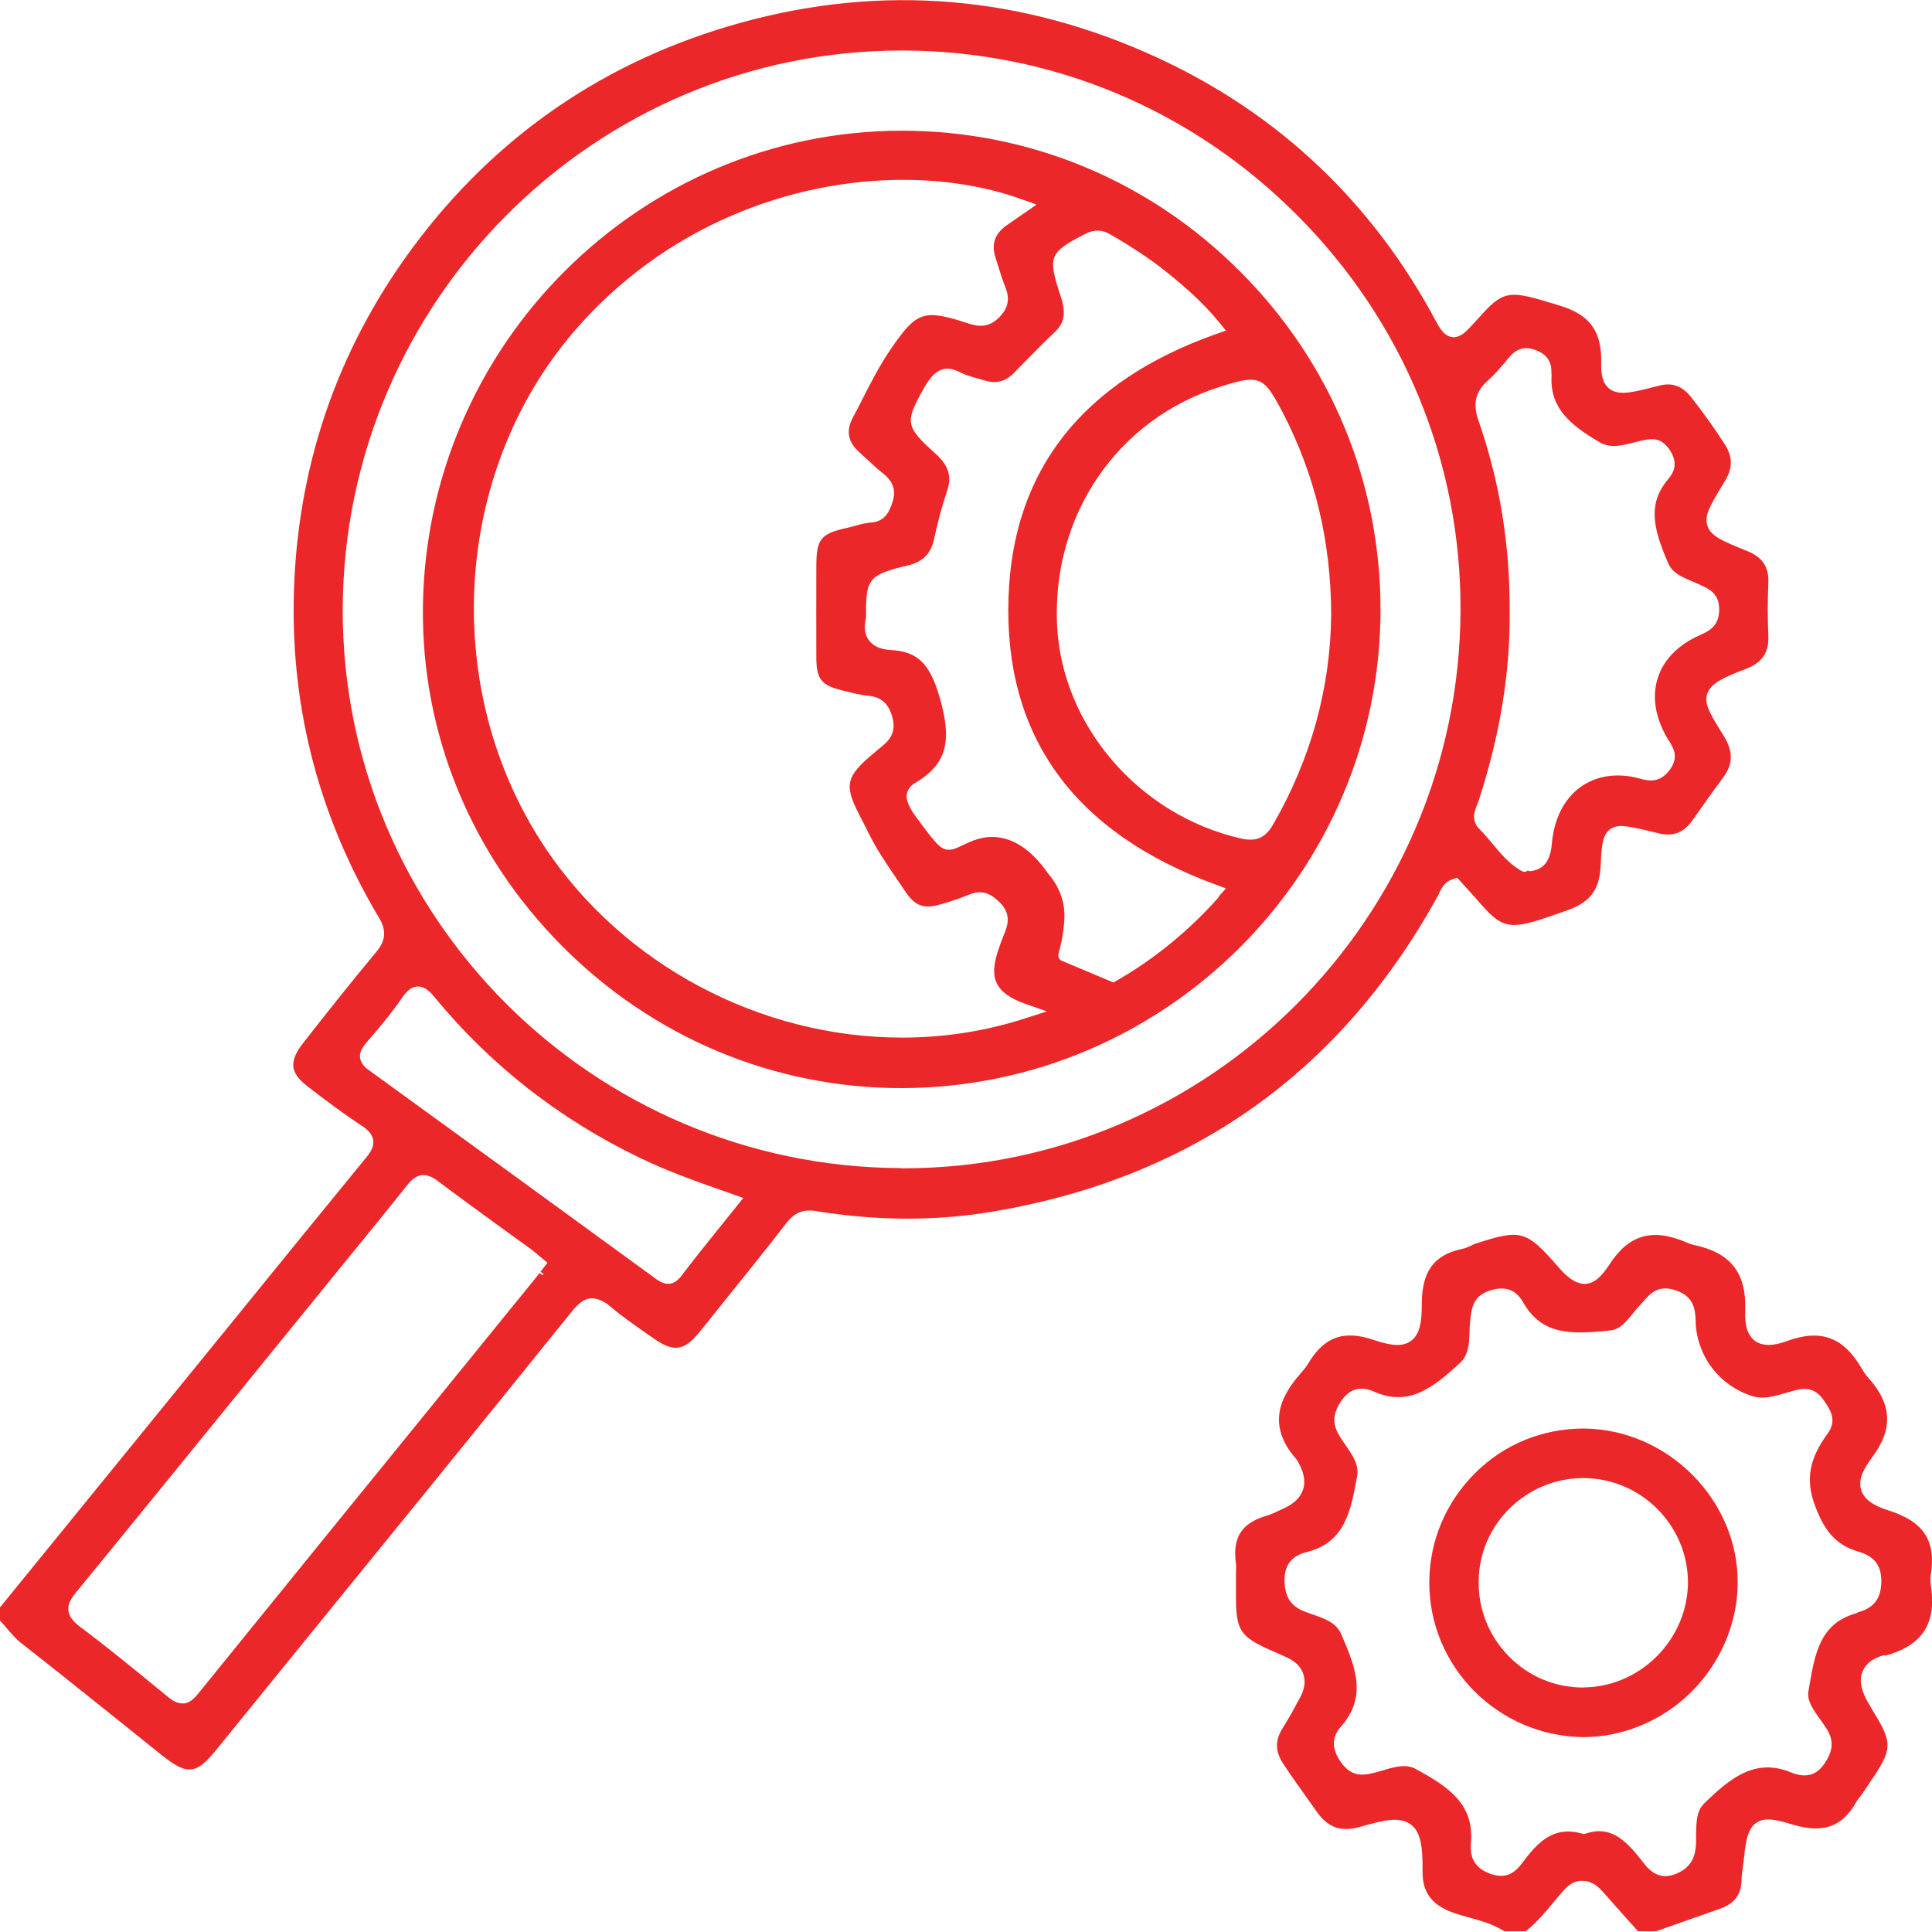 <svg xmlns="http://www.w3.org/2000/svg" id="Layer_2" viewBox="0 0 100.23 100.21"><defs><style>      .cls-1 {        fill: #ec2729;      }    </style></defs><g id="Layer_1-2" data-name="Layer_1"><g><path class="cls-1" d="M74.62,46.43c.16-.36.32-.67.72-.81l.25-.09.5.55c.26.28.49.54.75.84,1.26,1.45,1.68,1.29,4.46.31,1.2-.42,1.68-1.07,1.74-2.31.05-1.07.09-1.59.48-1.89.39-.29.88-.19,1.98.07l.18.04c.1.02.21.05.32.08.77.2,1.34,0,1.8-.66.53-.75,1.06-1.5,1.61-2.24.5-.69.51-1.32.03-2.12l-.24-.39c-.53-.86-.79-1.33-.63-1.82.18-.52.77-.82,2.03-1.3.83-.32,1.18-.85,1.14-1.73h0c-.04-.85-.04-1.73,0-2.7.04-.84-.3-1.35-1.09-1.67-1.34-.54-1.89-.78-2.07-1.31-.17-.51.1-.99.79-2.13l.13-.22c.4-.66.39-1.24-.02-1.88-.56-.87-1.15-1.69-1.75-2.45-.47-.59-.99-.77-1.67-.59-.39.1-.77.2-1.16.28-.7.15-1.13.11-1.43-.14-.29-.24-.42-.64-.4-1.3.04-1.65-.58-2.52-2.14-2.99l-.19-.06c-2.27-.69-2.68-.81-3.85.5l-.55.6c-.33.36-.62.63-1,.59-.31-.04-.55-.27-.82-.78-3.3-6.19-8.17-10.81-14.48-13.72-7-3.23-14.28-3.84-21.61-1.81-7.02,1.94-12.76,5.89-17.06,11.72-3.93,5.33-5.99,11.43-6.13,18.11-.12,5.89,1.36,11.46,4.41,16.58.41.68.37,1.21-.15,1.82-1.19,1.43-2.4,2.94-3.81,4.75-.35.46-.51.84-.47,1.19.04.34.29.67.76,1.03.82.63,1.78,1.36,2.77,2.01.38.24.56.48.61.75.04.28-.06.55-.37.92-2.31,2.82-4.61,5.65-6.9,8.47L0,83.39v.68l.35.4c.21.24.46.55.76.78,1.6,1.25,3.18,2.52,4.77,3.79l2.48,1.99c.64.51,1.07.77,1.47.77.45,0,.84-.34,1.42-1.06l3.81-4.69c4.89-6.01,9.77-12.01,14.63-18.04.34-.42.64-.63.94-.65.44-.03.8.22,1.07.45.54.46,1.13.87,1.7,1.27l.49.34c1.06.75,1.6.68,2.42-.34l.94-1.17c1.19-1.48,2.38-2.95,3.54-4.45.44-.57.91-.75,1.62-.62,3.15.51,6.24.51,9.19,0,10.26-1.75,17.99-7.25,23.02-16.41ZM28.04,65.98l.16.12-.05.06-.16-.12c-.07.09-.14.18-.21.27l-3.76,4.63c-4.59,5.65-9.18,11.29-13.76,16.95-.1.12-.36.44-.69.48h-.11c-.33,0-.59-.21-.75-.34l-.54-.44c-1.29-1.06-2.63-2.16-4-3.18-.26-.2-.57-.47-.62-.84-.04-.3.08-.58.42-.99,3.3-4.03,6.59-8.08,9.88-12.13l4.3-5.29c1-1.22,2-2.45,2.98-3.68.28-.35.54-.52.84-.52.22,0,.46.1.73.3,1.1.83,2.22,1.64,3.33,2.45l1.51,1.09c.13.1.26.2.39.32l.47.39-.36.47ZM80.5,19.39c-.14,1.69.86,2.61,2.5,3.56.56.32,1.11.17,1.79,0,.17-.04.28-.07.41-.1.49-.11.97-.16,1.4.46.38.55.37,1.04-.03,1.51-1.07,1.27-.86,2.46-.04,4.37.22.51.63.71,1.28.98l.37.16c.58.26,1.02.52,1.01,1.31-.01.81-.48,1.08-1,1.31-1.11.49-1.87,1.25-2.18,2.2-.31.95-.16,2.02.47,3.12l.07.11c.31.47.55.94.05,1.59-.49.64-1.03.56-1.54.42l-.19-.05c-1.08-.25-2.1-.07-2.89.5-.84.61-1.36,1.65-1.47,2.91-.09,1.17-.64,1.39-1.16,1.45l-.08-.04-.13.07c-.09,0-.16-.02-.23-.06-.63-.37-1.07-.9-1.5-1.42-.2-.24-.41-.49-.63-.71-.41-.4-.36-.8-.14-1.32l.07-.18c1.09-3.34,1.64-6.62,1.61-9.76.02-3.51-.51-6.77-1.62-9.97-.3-.87-.16-1.49.48-2.06.34-.3.64-.65.96-1.03l.14-.17c.28-.33.57-.49.9-.49.14,0,.28.03.43.08.63.22.92.63.87,1.26ZM46.75,60.6c-16.02-.06-29.01-13.07-28.97-28.99.05-15.99,13.06-28.99,29.01-28.99,7.74,0,15.03,3.04,20.53,8.57,5.49,5.52,8.49,12.8,8.45,20.51-.08,15.94-13.05,28.91-28.91,28.91h-.12ZM37.89,64.1l-.55-.43c-.69.85-1.35,1.68-1.99,2.52-.38.5-.81.54-1.33.15-4.95-3.61-9.91-7.22-14.88-10.82-.12-.08-.42-.3-.46-.65-.03-.25.07-.48.32-.77.63-.72,1.29-1.51,1.87-2.35.16-.24.42-.56.8-.57,0,0,.02,0,.03,0,.39,0,.71.38.86.57,2.88,3.5,6.45,6.3,10.62,8.31,1.54.75,3.14,1.3,4.85,1.9l.53.19-1.22,1.52.55.44Z"></path><path class="cls-1" d="M97.79,85.9c1.97-.54,2.7-1.69,2.37-3.73h0c-.02-.14-.02-.29,0-.43.3-1.79-.35-2.8-2.18-3.38-.83-.26-1.27-.59-1.42-1.05-.15-.46.02-.98.54-1.67,1.12-1.49,1.07-2.77-.17-4.16-.13-.14-.24-.3-.34-.47-.94-1.64-2.13-2.08-3.88-1.44-.72.27-1.27.27-1.65,0-.39-.28-.55-.77-.52-1.58.07-1.95-.75-3-2.65-3.4-.13-.03-.25-.07-.36-.12-1.79-.78-3.03-.43-4.04,1.14-.44.67-.8.97-1.26,1-.61,0-1.12-.57-1.42-.92-1.63-1.86-1.91-1.94-4.26-1.17-.07.02-.13.05-.21.09-.15.07-.31.15-.48.18-1.48.31-2.1,1.18-2.1,2.88,0,.89-.09,1.56-.57,1.9-.4.29-.96.27-1.91-.05-1.56-.54-2.59-.17-3.42,1.23-.11.19-.27.37-.41.53-.87,1-1.84,2.53-.24,4.37.08.09.13.18.18.28.36.68.29,1.1.21,1.35-.13.39-.43.69-.89.92l-.19.09c-.31.15-.58.28-.86.36-1.23.37-1.71,1.1-1.55,2.39.03.19.02.39.01.61v1.02c-.02,2.08.24,2.28,2.32,3.17l.35.16c.44.21.72.5.83.87.12.37.06.76-.18,1.21-.29.54-.58,1.07-.89,1.56-.41.65-.4,1.21.02,1.86.44.67.91,1.32,1.38,1.98l.36.51c.61.85,1.28,1.07,2.3.77,1.24-.35,2.03-.53,2.59-.1.46.35.62,1.01.6,2.42-.01,1.1.47,1.75,1.62,2.16.25.09.52.16.8.24.58.16,1.12.31,1.65.61l.17.1h1.12l.2-.17c.44-.38.81-.82,1.2-1.29l.1-.12c.12-.15.25-.3.38-.45.28-.32.59-.62,1.1-.58.35,0,.7.2,1.03.58.45.52.9,1.02,1.36,1.53l.45.5h.94l3.32-1.17c.74-.26,1.09-.73,1.11-1.46,0-.27.04-.53.08-.8.02-.14.04-.27.05-.41.1-.97.23-1.52.65-1.79.42-.28.96-.18,1.82.08,1.62.5,2.62.15,3.36-1.17.06-.11.13-.19.23-.31l.28-.41c1.23-1.82,1.45-2.14.55-3.65-.14-.24-.29-.48-.45-.76-.5-.87-.41-1.34-.29-1.63.17-.41.54-.69,1.13-.85ZM96.36,83.68c-1.92.49-2.2,2.08-2.49,3.76l-.05.3c-.09.49.26.98.63,1.49.1.14.2.28.29.42.5.76.25,1.33-.08,1.83-.42.63-.99.78-1.74.47-1.86-.76-3.14.28-4.5,1.6-.39.38-.42.88-.43,1.67v.39c-.03.62-.17,1.25-1.06,1.61-.78.31-1.29-.08-1.67-.58-.69-.89-1.35-1.64-2.3-1.64-.21,0-.44.04-.68.12l-.11.03-.11-.03c-1.19-.32-2.03.09-3.02,1.44-.36.49-.81.99-1.75.64-.74-.28-1.05-.78-.98-1.58.17-2.02-1.13-2.9-2.85-3.84-.52-.29-1.11-.12-1.73.07-.16.05-.32.09-.48.13-.67.17-1.18.13-1.67-.54-.5-.69-.51-1.31-.01-1.87,1.31-1.5.83-2.94,0-4.81-.23-.53-.73-.75-1.46-1l-.39-.14c-.75-.29-1.06-.75-1.08-1.6-.02-.81.37-1.31,1.14-1.5,2-.48,2.3-2.15,2.62-3.91.11-.58-.17-1.03-.59-1.63-.11-.15-.21-.31-.31-.47-.39-.63-.37-1.15.07-1.81.43-.65,1-.82,1.72-.5,1.78.78,3.02-.17,4.45-1.49.45-.42.48-.99.5-1.66,0-.24.02-.47.05-.7.08-.63.2-1.13,1.01-1.4.77-.25,1.34-.05,1.71.6.97,1.72,2.49,1.69,4.54,1.47.49-.06.79-.42,1.13-.84.13-.17.27-.33.41-.48.06-.06.11-.12.18-.2.37-.44.81-.85,1.66-.56.91.31,1.01.91,1.04,1.57v.16c.11,1.76,1.26,3.23,2.94,3.76.56.18,1.1.02,1.79-.18.17-.05.33-.1.5-.14.75-.18,1.13.11,1.46.6.36.53.62,1.02.15,1.67-.94,1.28-1.14,2.37-.68,3.65.44,1.21.99,2.09,2.26,2.46.84.24,1.21.71,1.21,1.54,0,.89-.39,1.41-1.24,1.62h0Z"></path><path class="cls-1" d="M64.33,14.08c-4.7-4.71-10.92-7.3-17.55-7.3-13.59.01-24.74,11.14-24.84,24.81-.05,6.54,2.51,12.75,7.21,17.48,4.73,4.76,10.99,7.38,17.62,7.38,13.67-.02,24.82-11.14,24.85-24.78.01-6.62-2.57-12.87-7.28-17.58ZM53.74,10.64l-1.46,1.01c-.68.46-.87,1.01-.62,1.77.06.17.11.34.17.53.1.33.2.64.32.93.25.61.16,1.09-.29,1.56-.56.58-1.11.51-1.62.34-2.34-.76-2.68-.65-4.08,1.41-.56.83-.97,1.64-1.42,2.52-.16.32-.32.63-.49.94-.37.71-.27,1.27.34,1.82l.36.33c.29.27.57.53.87.77.52.41.67.88.49,1.45-.17.53-.4,1.05-1.15,1.09-.24.02-.49.08-.76.16-.16.04-.29.08-.43.11-1.38.3-1.61.57-1.62,1.94,0,1.61-.01,3.22,0,4.82.01,1.1.26,1.41,1.35,1.68.52.13.96.24,1.39.28.62.07,1,.4,1.19,1.06.19.63.04,1.1-.48,1.52-1.82,1.5-2.14,1.83-1.21,3.61l.07.14c.12.23.25.48.38.75.41.84.92,1.59,1.45,2.37l.45.66c.54.81.97.97,1.92.69.55-.16,1.02-.33,1.45-.5.7-.29,1.17.04,1.54.4.44.43.54.9.31,1.49-.4,1.02-.79,1.98-.46,2.7.21.45.71.82,1.5,1.09l1.11.39-1.12.36c-2.04.66-4.19,1-6.38,1-7.37,0-14.46-3.77-18.52-9.84-5.45-8.16-4.83-19.41,1.47-26.77,4.73-5.52,11.31-7.89,17.09-7.89,2.22,0,4.33.35,6.16,1.01l.73.26ZM63.23,46.54c-.91,1.03-1.92,1.97-3,2.8-.78.6-1.61,1.15-2.47,1.63l-2.68-1.13c-.14-.06-.21-.22-.16-.39.11-.38.19-.77.24-1.15.06-.47.12-.96-.03-1.57-.14-.52-.39-1-.77-1.43-.79-1.14-1.68-1.77-2.65-1.87-.75-.07-1.3.2-1.75.41-.41.2-.62.29-.92.22-.34-.08-.76-.66-1.46-1.6-.15-.2-.6-.81-.54-1.22.01-.09.05-.2.06-.22.07-.16.21-.31.41-.42,1.6-.96,1.92-2.15,1.21-4.52-.51-1.69-1.14-2.28-2.51-2.36-.53-.03-.89-.19-1.12-.49-.22-.28-.27-.65-.18-1.11l.02-.08v-.08c-.02-1.95.14-2.14,2.18-2.63.76-.18,1.17-.59,1.34-1.33.17-.76.38-1.64.68-2.51.26-.77.09-1.33-.58-1.94-1.6-1.44-1.63-1.63-.58-3.48.66-1.16,1.29-1.04,1.87-.74.24.12.51.2.83.29.14.04.28.08.42.12.58.18,1.06.06,1.49-.37l.36-.37c.6-.61,1.19-1.21,1.81-1.8.48-.47.56-.99.27-1.85-.67-2.04-.59-2.25,1.25-3.2.48-.25.87-.25,1.31,0,1.18.68,2.11,1.3,2.91,1.94.91.73,1.88,1.56,2.75,2.62l.36.44-.54.19c-6.9,2.45-10.52,7.05-10.74,13.66-.24,7.17,3.37,12.18,10.74,14.89l.54.2-.38.43ZM64.87,43.56c-.15,0-.31-.02-.49-.06-5.28-1.2-9.29-5.85-9.54-11.06-.27-5.72,3.13-10.7,8.47-12.38.71-.23,1.2-.36,1.58-.36.7,0,1.01.47,1.65,1.69,1.69,3.26,2.51,6.7,2.52,10.52-.04,3.81-1.06,7.47-3.01,10.86-.4.7-.84.79-1.18.79Z"></path><path class="cls-1" d="M82.16,74.11h0c-2.12,0-4.12.81-5.61,2.29-1.53,1.51-2.39,3.53-2.4,5.67-.02,4.39,3.55,8,7.99,8.05,2.04,0,4.07-.84,5.56-2.3,1.54-1.51,2.44-3.58,2.45-5.69.03-4.31-3.62-7.98-7.98-8.02ZM82.15,87.55c-1.51-.01-2.85-.58-3.88-1.63-1.03-1.05-1.58-2.43-1.56-3.9.03-2.94,2.46-5.34,5.44-5.34,2.97.01,5.4,2.43,5.42,5.39,0,1.42-.58,2.83-1.63,3.87-1.02,1.02-2.41,1.6-3.79,1.6Z"></path></g></g></svg>